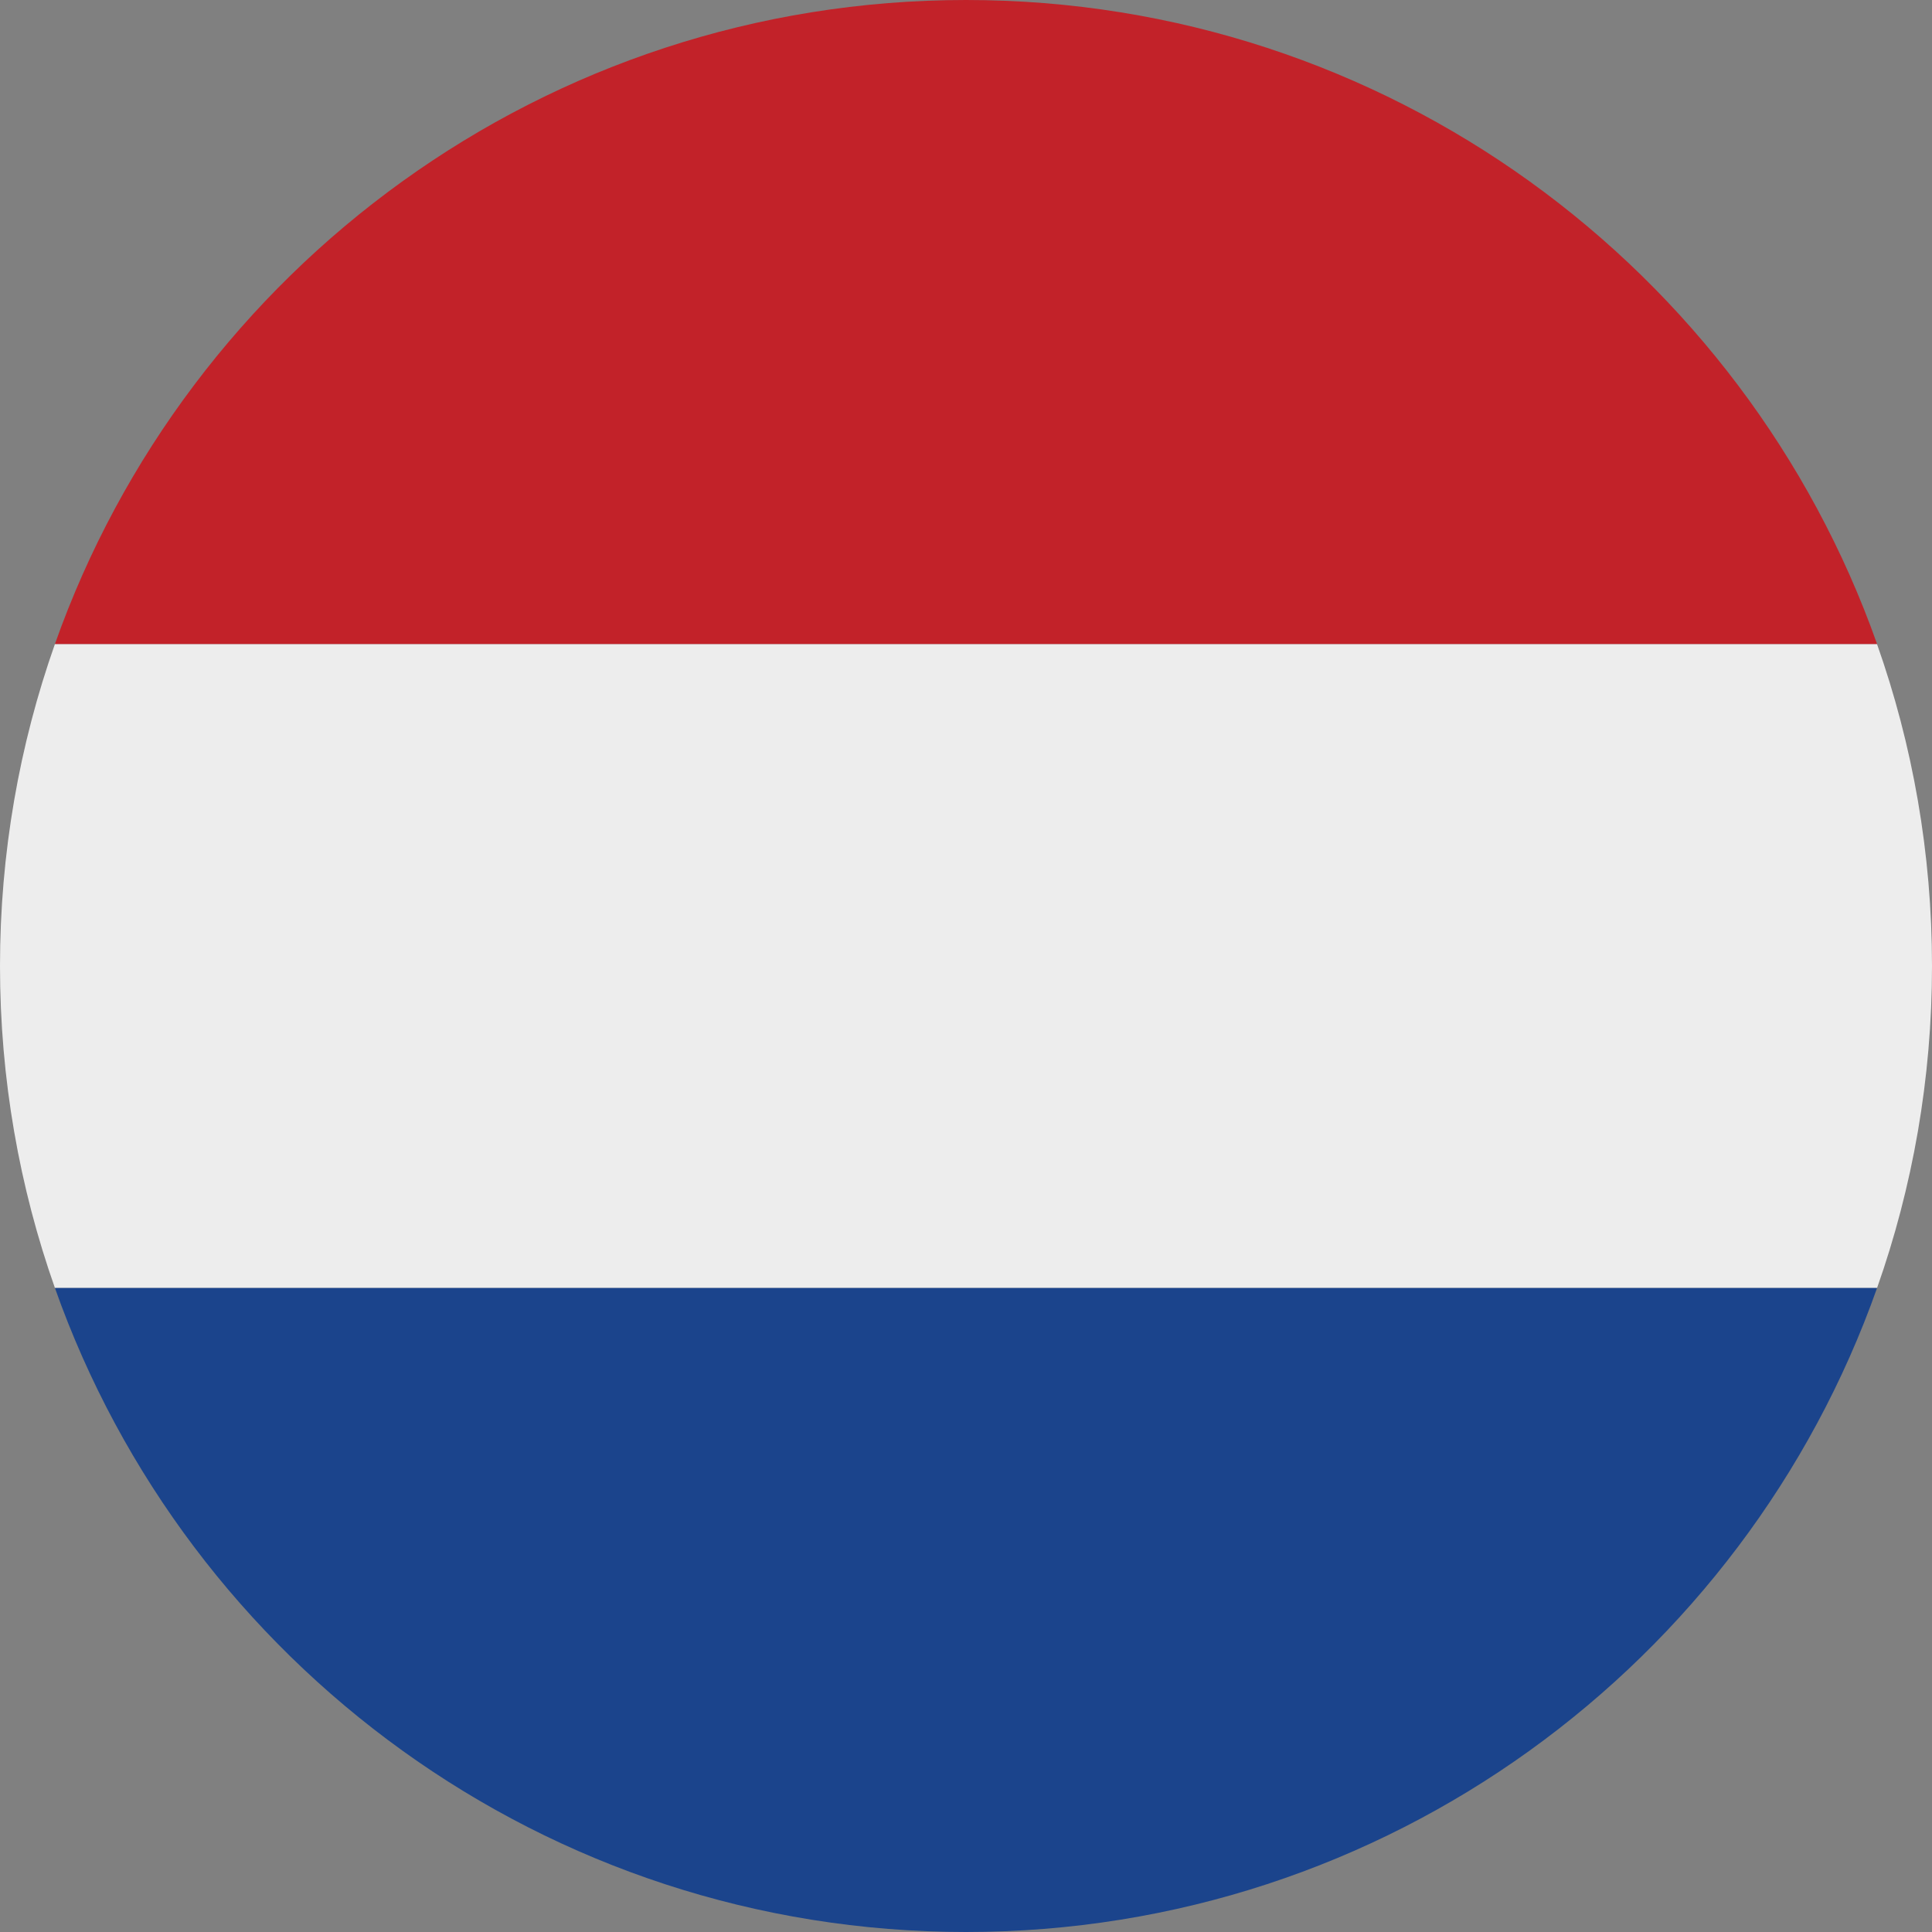 <?xml version="1.0" encoding="utf-8"?>
<!-- Generator: Adobe Illustrator 28.2.0, SVG Export Plug-In . SVG Version: 6.00 Build 0)  -->
<svg version="1.1" id="Vrstva_1" xmlns="http://www.w3.org/2000/svg" xmlns:xlink="http://www.w3.org/1999/xlink" x="0px" y="0px"
	 viewBox="0 0 2500 2500" style="enable-background:new 0 0 2500 2500;" xml:space="preserve">
<rect x="0" y="0" width="2500" height="2500" fill="#808080" stroke="none"/>
<style type="text/css">
	.st0{fill:#EDEDED;}
	.st1{fill:#1B448C;}
	.st2{fill:#C22229;}
</style>
<g>
	<path class="st0" d="M2500,1250c0,146.1-25.1,286.3-71.1,416.7H71.1C25.1,1536.3,0,1396.1,0,1250s25.1-286.3,71.1-416.7h2357.7
		C2474.9,963.7,2500,1103.9,2500,1250z"/>
	<path class="st1" d="M2428.9,1666.7C2257.3,2152.1,1794.3,2500,1250,2500S242.7,2152.1,71.1,1666.7H2428.9z"/>
	<path class="st2" d="M2428.9,833.3H71.1C242.7,347.9,705.7,0,1250,0S2257.3,347.9,2428.9,833.3z"/>
</g>
</svg>
